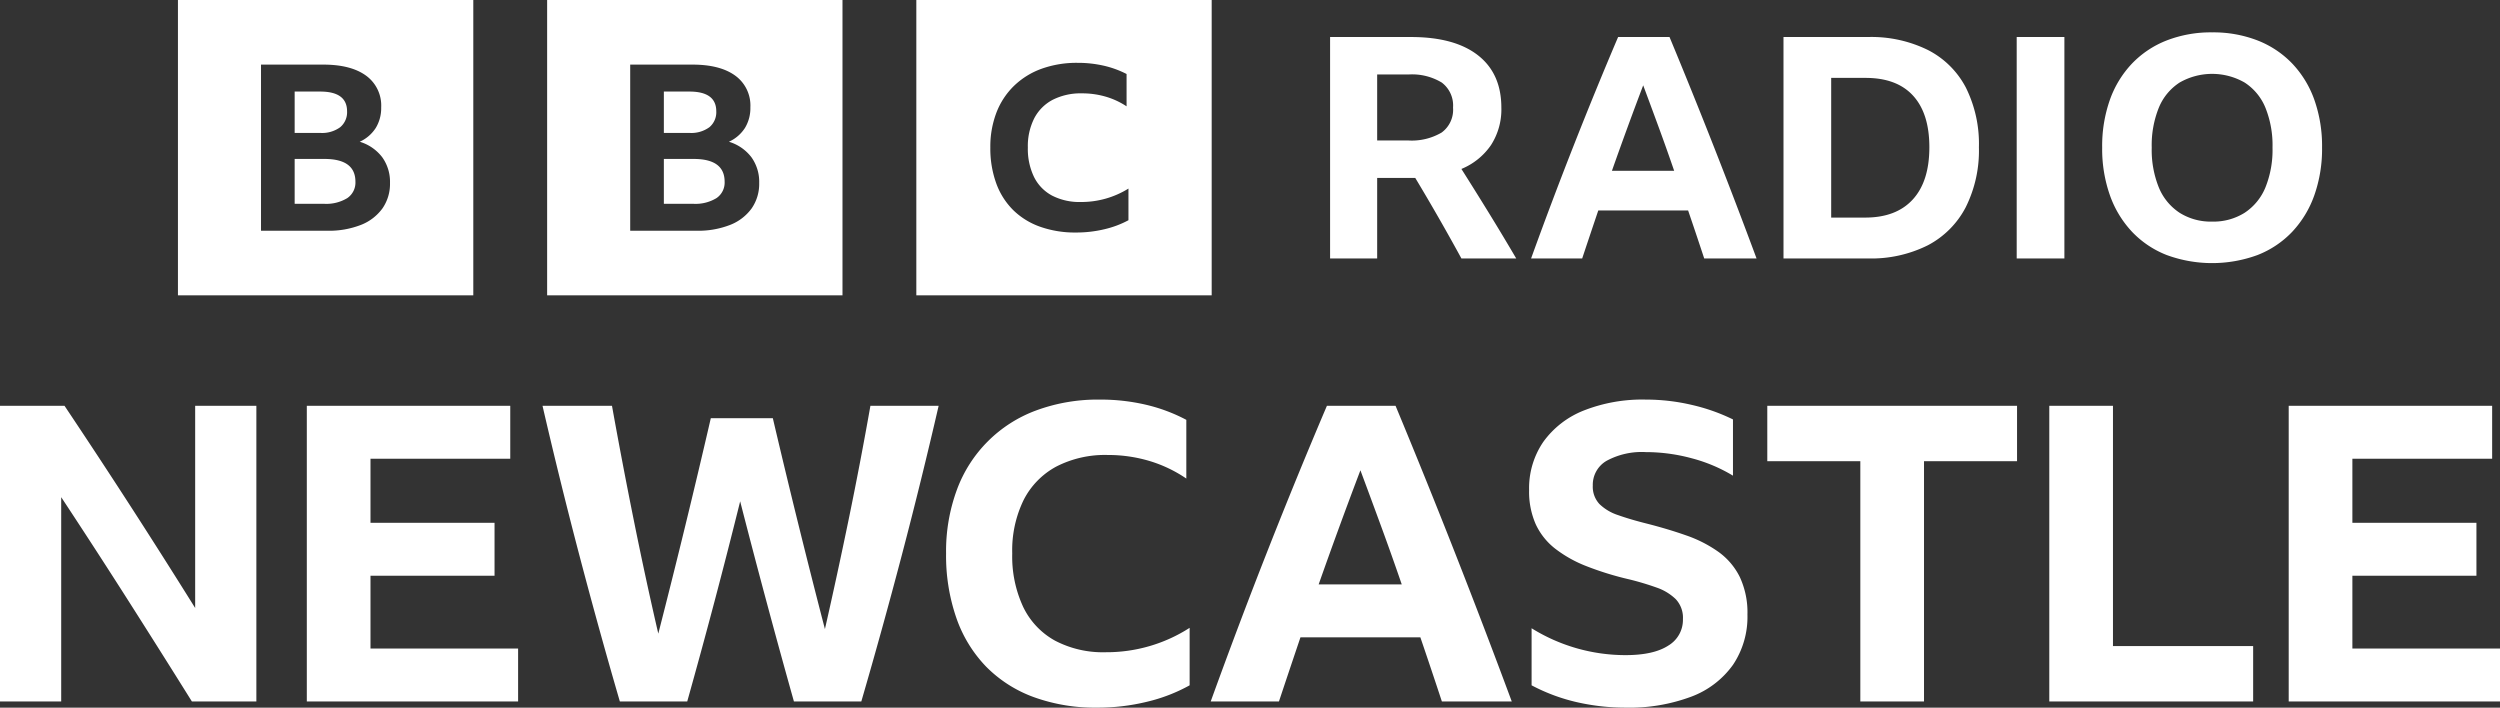 <svg xmlns="http://www.w3.org/2000/svg" viewBox="0 0 423.219 119.796"><rect x="0" y="0" width="423.219" height="119.796" fill="#333333" stroke="none"/><path d="M30.123 0v50h50V0ZM64.74 35.286a8.17 8.17 0 0 1-3.652 2.793 14.85 14.85 0 0 1-5.699.983H44.185V10.938H54.74q4.665 0 7.228 1.868a6.242 6.242 0 0 1 2.562 5.37 6.453 6.453 0 0 1-.917 3.48 6.321 6.321 0 0 1-2.716 2.34 7.497 7.497 0 0 1 3.805 2.617 7.123 7.123 0 0 1 1.32 4.346 7.293 7.293 0 0 1-1.281 4.327Zm-7.152-13.748a3.302 3.302 0 0 0 1.167-2.694q0-3.343-4.551-3.344h-4.322v7.002h4.322a5.193 5.193 0 0 0 3.384-.964Zm-2.658 5.37h-5.048V34.5h4.972a6.818 6.818 0 0 0 3.939-.964 3.178 3.178 0 0 0 1.377-2.773q0-3.855-5.24-3.855ZM92.623 0v50h50V0Zm34.618 35.286a8.17 8.17 0 0 1-3.652 2.793 14.85 14.85 0 0 1-5.699.983h-11.205V10.938h10.555q4.665 0 7.228 1.868a6.242 6.242 0 0 1 2.562 5.37 6.453 6.453 0 0 1-.917 3.48 6.321 6.321 0 0 1-2.716 2.34 7.497 7.497 0 0 1 3.805 2.617 7.123 7.123 0 0 1 1.32 4.346 7.293 7.293 0 0 1-1.281 4.327Zm-7.152-13.748a3.302 3.302 0 0 0 1.167-2.694q0-3.343-4.551-3.344h-4.322v7.002h4.322a5.193 5.193 0 0 0 3.384-.964Zm-2.658 5.37h-5.048V34.5h4.972a6.818 6.818 0 0 0 3.939-.964 3.178 3.178 0 0 0 1.377-2.773q0-3.855-5.24-3.855ZM155.123 50h50V0h-50Zm35.91-12.72a16.316 16.316 0 0 1-4.05 1.523 20.484 20.484 0 0 1-4.843.559 17.659 17.659 0 0 1-6.073-.983 12.405 12.405 0 0 1-4.566-2.834 12.278 12.278 0 0 1-2.858-4.53 17.278 17.278 0 0 1-.992-6.034 16.137 16.137 0 0 1 1.032-5.919 12.642 12.642 0 0 1 2.977-4.53 13.113 13.113 0 0 1 4.665-2.892 17.522 17.522 0 0 1 6.093-1.002 19.62 19.62 0 0 1 4.427.482 16.441 16.441 0 0 1 3.87 1.407v5.475a12.972 12.972 0 0 0-3.533-1.639 14.181 14.181 0 0 0-4.01-.559 10.467 10.467 0 0 0-4.942 1.08 7.394 7.394 0 0 0-3.136 3.123 10.434 10.434 0 0 0-1.092 4.974 10.878 10.878 0 0 0 1.053 4.993 7.187 7.187 0 0 0 3.056 3.142 10.133 10.133 0 0 0 4.863 1.08 15.07 15.07 0 0 0 8.059-2.275Zm42.104-7.158v13.631h-7.969V6.267h13.684q7.393 0 11.351 3.093 3.958 3.094 3.958 8.86a11.136 11.136 0 0 1-1.756 6.344 11.245 11.245 0 0 1-5.007 4.037q2.36 3.724 4.666 7.471 2.307 3.75 4.614 7.681h-9.28q-3.775-6.92-7.812-13.631h-6.449Zm0-6.344h5.243a9.963 9.963 0 0 0 5.663-1.337 4.765 4.765 0 0 0 1.94-4.22 4.859 4.859 0 0 0-1.914-4.247 9.686 9.686 0 0 0-5.636-1.363h-5.296Zm55.365 19.975q-1.364-4.14-2.726-8.126H270.57q-1.364 4.038-2.726 8.126h-8.65q3.564-9.856 7.26-19.241 3.697-9.384 7.472-18.245h8.703q3.88 9.332 7.576 18.743 3.696 9.411 7.157 18.743Zm-15.624-14.837h10.538q-1.258-3.67-2.595-7.314-1.337-3.643-2.648-7.157-2.726 7.184-5.295 14.47Zm29.045-22.65h14.314a21.687 21.687 0 0 1 10.145 2.203 14.88 14.88 0 0 1 6.422 6.37 21.364 21.364 0 0 1 2.202 10.092 21.475 21.475 0 0 1-2.228 10.145 15.15 15.15 0 0 1-6.422 6.449 21.43 21.43 0 0 1-10.172 2.228h-14.26Zm13.842 30.567q5.241 0 8.048-3.068 2.803-3.067 2.805-8.834 0-5.714-2.753-8.73-2.752-3.014-8.048-3.014h-5.82v23.646Zm25.637-30.566h8.074v37.486h-8.074Zm33.083-.787a20.667 20.667 0 0 1 7.68 1.363 16.42 16.42 0 0 1 5.873 3.906 17.33 17.33 0 0 1 3.748 6.134 23.506 23.506 0 0 1 1.31 8.1 23.563 23.563 0 0 1-1.31 8.075 17.54 17.54 0 0 1-3.748 6.186 16.238 16.238 0 0 1-5.873 3.932 22.32 22.32 0 0 1-15.361 0 16.229 16.229 0 0 1-5.872-3.932 17.53 17.53 0 0 1-3.75-6.186 23.563 23.563 0 0 1-1.31-8.074 23.506 23.506 0 0 1 1.31-8.1 17.32 17.32 0 0 1 3.75-6.135 16.41 16.41 0 0 1 5.872-3.906 20.661 20.661 0 0 1 7.68-1.363Zm0 32.034a9.908 9.908 0 0 0 5.505-1.494 9.39 9.39 0 0 0 3.512-4.273 16.963 16.963 0 0 0 1.206-6.763 16.971 16.971 0 0 0-1.206-6.764 9.233 9.233 0 0 0-3.512-4.246 11.055 11.055 0 0 0-11.01 0 9.22 9.22 0 0 0-3.513 4.246 16.961 16.961 0 0 0-1.206 6.764 16.953 16.953 0 0 0 1.206 6.763 9.376 9.376 0 0 0 3.512 4.273 9.903 9.903 0 0 0 5.506 1.494ZM32.48 118.744q-5.46-8.747-11.06-17.534-5.602-8.783-11.06-17.045v34.58H0v-50.05h10.92q5.669 8.471 11.165 16.976 5.495 8.505 10.955 17.255v-34.23H43.4v50.049Zm19.46-50.049h34.44v8.96H62.72v10.85h21v8.96h-21v12.32h24.99v8.96H51.94Zm82.46 50.05q-2.38-8.468-4.655-16.94-2.276-8.47-4.445-16.939-2.1 8.47-4.34 16.94-2.241 8.47-4.62 16.939h-11.41q-3.57-12.25-6.86-24.78-3.29-12.53-6.23-25.27h11.76q1.749 9.731 3.71 19.46 1.958 9.731 4.13 19.11 4.688-18.27 8.89-36.47h10.5q2.1 8.96 4.305 17.885 2.204 8.924 4.514 17.815 2.101-9.24 4.061-18.76 1.958-9.518 3.64-19.04h11.55q-2.94 12.74-6.23 25.27-3.292 12.53-6.86 24.78Zm51.31 1.05a30.34 30.34 0 0 1-10.71-1.784 21.792 21.792 0 0 1-8.05-5.145 22.4 22.4 0 0 1-5.04-8.226 32.206 32.206 0 0 1-1.75-10.955 30.08 30.08 0 0 1 1.82-10.745 22.632 22.632 0 0 1 13.474-13.474 30.073 30.073 0 0 1 10.745-1.82 33.587 33.587 0 0 1 7.806.874 28.444 28.444 0 0 1 6.824 2.555v9.94a22.594 22.594 0 0 0-6.23-2.975 24.355 24.355 0 0 0-7.07-1.016 18.012 18.012 0 0 0-8.715 1.961 13.237 13.237 0 0 0-5.53 5.67 19.412 19.412 0 0 0-1.925 9.03 20.248 20.248 0 0 0 1.856 9.066 12.882 12.882 0 0 0 5.39 5.705 17.444 17.444 0 0 0 8.575 1.959 26.007 26.007 0 0 0 14.21-4.13v9.73a28.272 28.272 0 0 1-7.14 2.765 35.14 35.14 0 0 1-8.541 1.016Zm58.38-1.05q-1.822-5.528-3.64-10.85h-20.3q-1.821 5.39-3.64 10.85h-11.551q4.76-13.159 9.695-25.69 4.935-12.53 9.976-24.36h11.619q5.18 12.46 10.115 25.025 4.935 12.566 9.557 25.025Zm-20.86-19.81h14.07q-1.68-4.9-3.466-9.764-1.784-4.865-3.534-9.556-3.642 9.592-7.07 19.32Zm51.94 20.86a36.939 36.939 0 0 1-8.155-.91 31.142 31.142 0 0 1-7.735-2.87v-9.66a30.1 30.1 0 0 0 15.89 4.55q4.76 0 7.245-1.61a5.062 5.062 0 0 0 2.485-4.48 4.59 4.59 0 0 0-1.225-3.394 8.732 8.732 0 0 0-3.255-1.961 46.988 46.988 0 0 0-4.55-1.365 51.988 51.988 0 0 1-7.28-2.24 21.233 21.233 0 0 1-5.32-2.975 11.236 11.236 0 0 1-3.29-4.13 13.646 13.646 0 0 1-1.12-5.775 13.859 13.859 0 0 1 2.415-8.19A15.4 15.4 0 0 1 268.1 69.5a27.017 27.017 0 0 1 10.5-1.855 33.99 33.99 0 0 1 7.84.91 31.926 31.926 0 0 1 6.93 2.45v9.52a26.442 26.442 0 0 0-6.965-2.94 29.833 29.833 0 0 0-7.805-1.05 12.458 12.458 0 0 0-6.615 1.47 4.68 4.68 0 0 0-2.345 4.2 4.284 4.284 0 0 0 1.12 3.116 8.176 8.176 0 0 0 3.185 1.889q2.064.735 4.865 1.435 3.57.911 6.65 1.995a21.595 21.595 0 0 1 5.425 2.765 11.523 11.523 0 0 1 3.64 4.27 14.164 14.164 0 0 1 1.295 6.37 14.559 14.559 0 0 1-2.45 8.506 15.214 15.214 0 0 1-7.07 5.39 29.875 29.875 0 0 1-11.13 1.855Zm24.01-51.1h42.28v9.38h-15.75v40.67h-10.78v-40.67h-15.75Zm47.739 0h10.78v40.671h23.73v9.379h-34.51Zm40.53 0h34.44v8.96h-23.66v10.85h21v8.96h-21v12.32h24.99v8.96h-35.77Z" fill="#fff"/></svg>